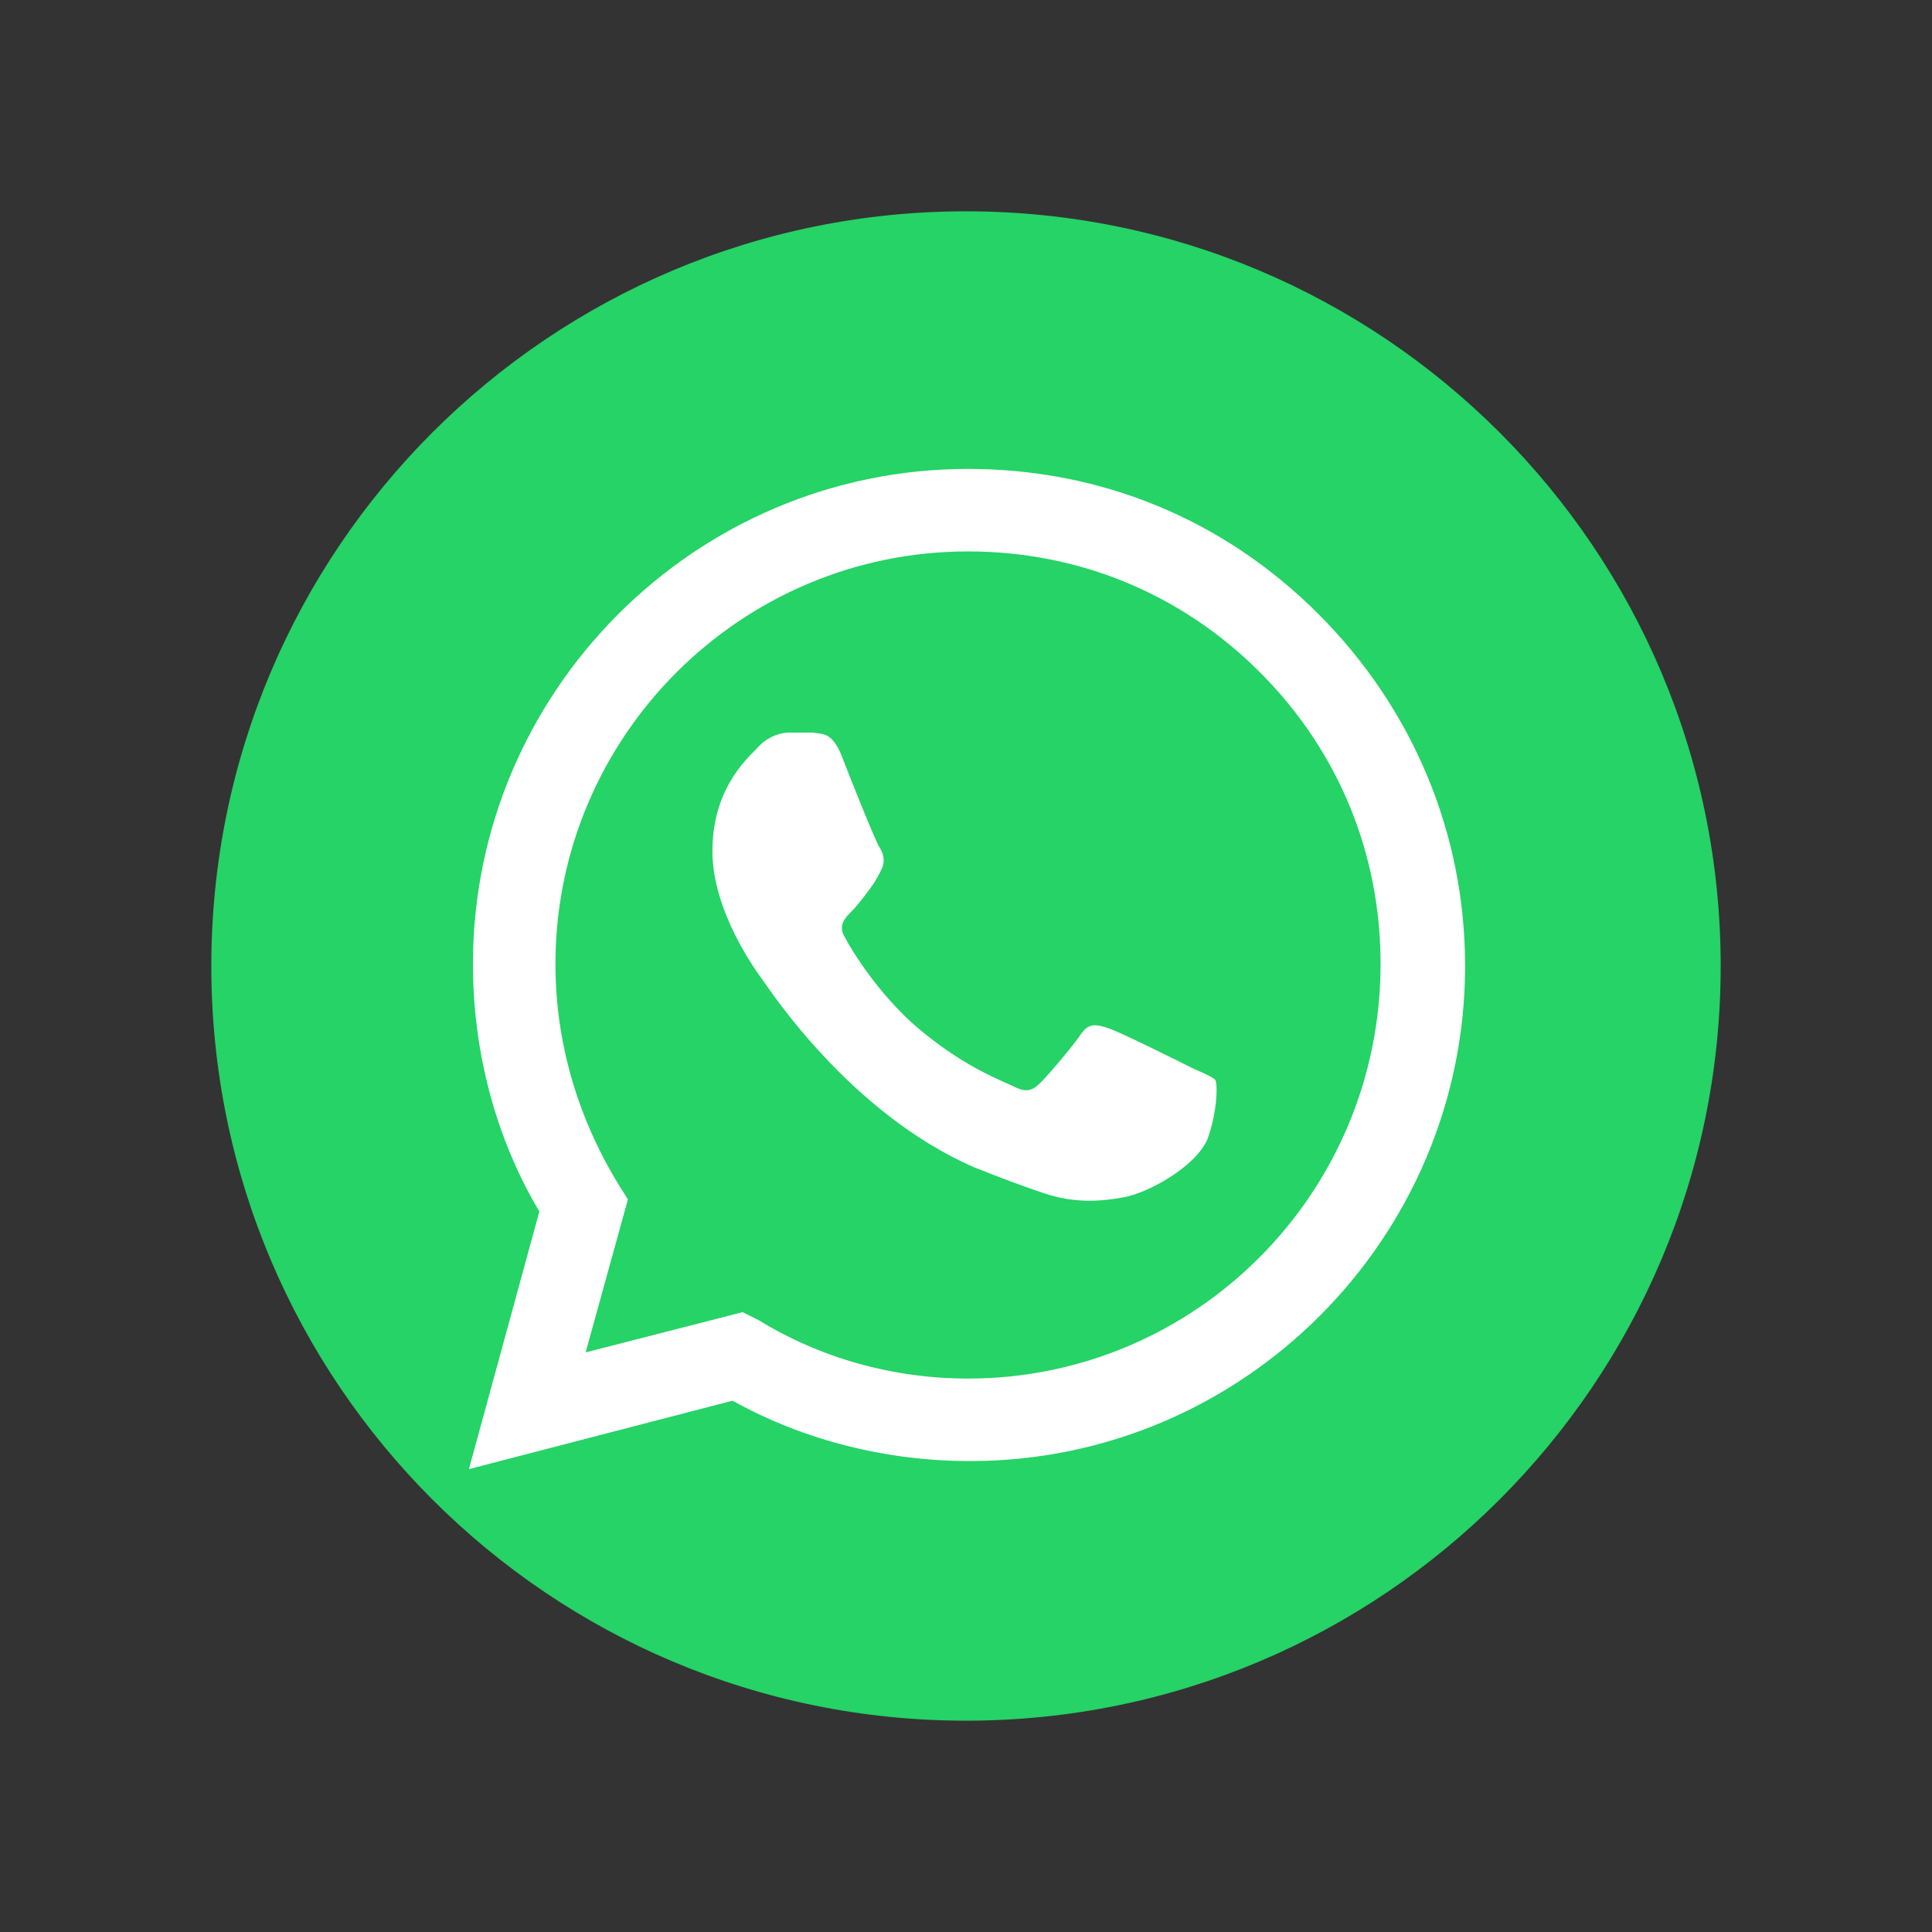<?xml version="1.0" encoding="utf-8"?>
<!-- Generator: Adobe Illustrator 27.0.0, SVG Export Plug-In . SVG Version: 6.00 Build 0)  -->
<svg version="1.1" id="Layer_1" xmlns="http://www.w3.org/2000/svg" xmlns:xlink="http://www.w3.org/1999/xlink" x="0px" y="0px"
	 viewBox="0 0 96 96" style="enable-background:new 0 0 96 96;" xml:space="preserve">
<rect x="0" y="0" width="96" height="96" fill="#333333" stroke="none"/>
<style type="text/css">
	.st0{fill:#25D366;}
	.st1{fill-rule:evenodd;clip-rule:evenodd;fill:#FFFFFF;}
</style>
<g>
	<path class="st0" d="M48,85.5L48,85.5c-20.7,0-37.5-16.8-37.5-37.5l0,0c0-20.7,16.8-37.5,37.5-37.5l0,0c20.7,0,37.5,16.8,37.5,37.5
		l0,0C85.5,68.7,68.7,85.5,48,85.5z"/>
	<g>
		<g id="WA_Logo">
			<g>
				<path class="st1" d="M65.5,30.5c-4.7-4.7-10.8-7.2-17.4-7.2c-13.6,0-24.6,11.1-24.6,24.6c0,4.3,1.1,8.6,3.3,12.3l-3.5,12.8
					l13.1-3.4c3.6,2,7.7,3,11.8,3h0l0,0c13.6,0,24.6-11.1,24.6-24.6C72.8,41.4,70.2,35.2,65.5,30.5z M48.1,68.5L48.1,68.5
					c-3.7,0-7.3-1-10.4-2.9l-0.8-0.4l-7.8,2l2.1-7.6l-0.5-0.8c-2-3.3-3.1-7-3.1-10.9c0-11.3,9.2-20.5,20.5-20.5
					c5.5,0,10.6,2.1,14.5,6s6,9,6,14.5C68.6,59.3,59.4,68.5,48.1,68.5z M59.3,53.1c-0.6-0.3-3.6-1.8-4.2-2c-0.6-0.2-1-0.3-1.4,0.3
					c-0.4,0.6-1.6,2-2,2.4c-0.4,0.4-0.7,0.5-1.3,0.2c-0.6-0.3-2.6-1-5-3.1c-1.8-1.6-3.1-3.7-3.4-4.3c-0.4-0.6,0-1,0.3-1.3
					c0.3-0.3,0.6-0.7,0.9-1.1c0.3-0.4,0.4-0.6,0.6-1c0.2-0.4,0.1-0.8-0.1-1.1c-0.2-0.3-1.4-3.3-1.9-4.6c-0.5-1.2-1-1-1.4-1.1
					c-0.4,0-0.8,0-1.2,0c-0.4,0-1.1,0.2-1.6,0.8c-0.6,0.6-2.2,2.1-2.2,5.1s2.2,6,2.5,6.4c0.3,0.4,4.3,6.6,10.5,9.3
					c1.5,0.6,2.6,1,3.5,1.3c1.5,0.5,2.8,0.4,3.9,0.2c1.2-0.2,3.6-1.5,4.2-2.9c0.5-1.4,0.5-2.7,0.4-2.9C60.4,53.6,60,53.4,59.3,53.1z
					"/>
			</g>
		</g>
	</g>
</g>
</svg>
